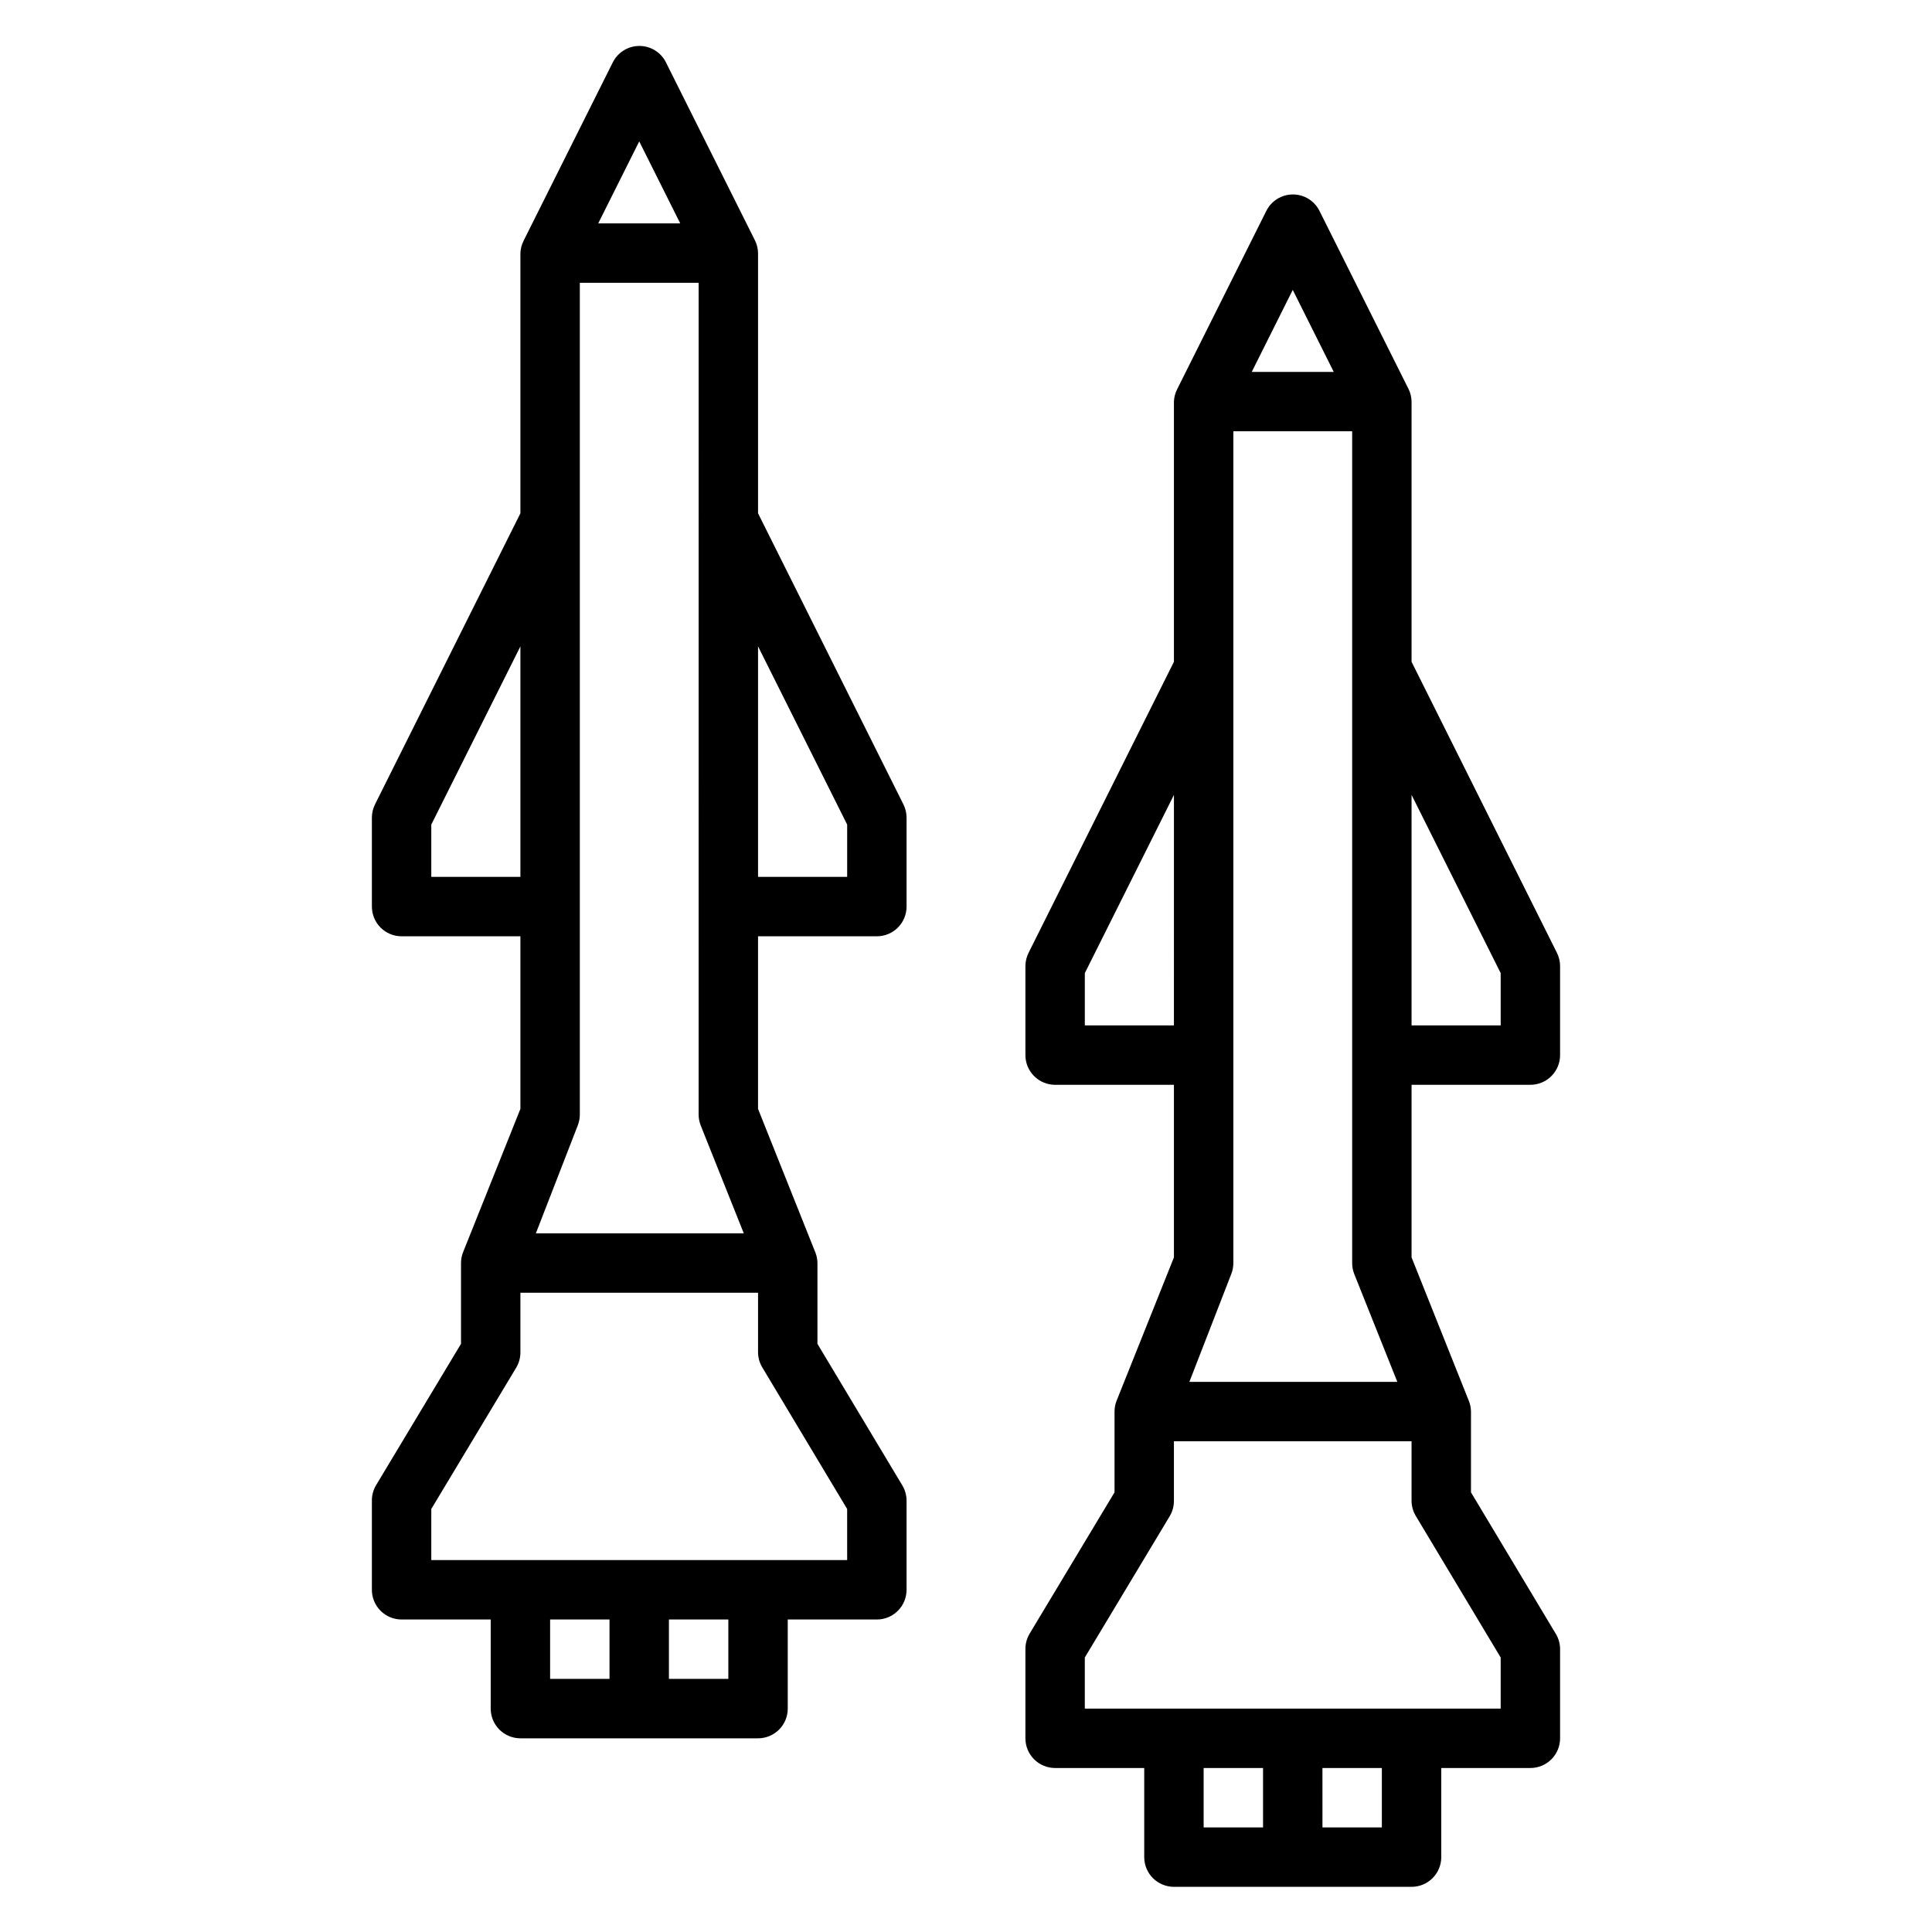 <?xml version="1.0" encoding="UTF-8"?>
<!-- Uploaded to: SVG Repo, www.svgrepo.com, Generator: SVG Repo Mixer Tools -->
<svg fill="#000000" width="800px" height="800px" version="1.1" viewBox="144 144 512 512" xmlns="http://www.w3.org/2000/svg">
 <g>
  <path d="m344.89 280.03v-68.957c-0.02-1.148-0.289-2.273-0.789-3.305l-23.617-47.23 0.004-0.004c-1.332-2.672-4.062-4.359-7.047-4.359-2.984 0-5.715 1.688-7.047 4.359l-23.617 47.23 0.004 0.004c-0.527 1.023-0.824 2.152-0.867 3.305v68.957l-38.496 77.066 0.004 0.004c-0.562 1.094-0.859 2.309-0.867 3.539v23.617c0 2.09 0.828 4.09 2.305 5.566 1.477 1.477 3.481 2.305 5.566 2.305h31.488v45.738l-15.113 37.785c-0.414 0.973-0.629 2.016-0.629 3.07v21.41l-22.516 37.473c-0.734 1.238-1.117 2.652-1.102 4.094v23.617c0 2.086 0.828 4.09 2.305 5.566 1.477 1.477 3.481 2.305 5.566 2.305h23.617v23.617c0 2.086 0.828 4.09 2.305 5.566 1.477 1.473 3.481 2.305 5.566 2.305h62.977c2.086 0 4.09-0.832 5.566-2.305 1.477-1.477 2.305-3.481 2.305-5.566v-23.617h23.617c2.086 0 4.09-0.828 5.566-2.305 1.477-1.477 2.305-3.481 2.305-5.566v-23.617c0-1.414-0.379-2.801-1.102-4.016l-22.516-37.551v-21.41c-0.008-0.887-0.168-1.766-0.469-2.598l-15.273-38.258v-45.738h31.488c2.086 0 4.09-0.828 5.566-2.305 1.477-1.477 2.305-3.477 2.305-5.566v-23.617c-0.008-1.23-0.305-2.445-0.867-3.539zm-47.785 162.24c0.367-0.926 0.555-1.914 0.555-2.91v-220.42h31.488l-0.004 220.42c0 0.996 0.188 1.984 0.555 2.91l11.414 28.578h-55.105zm16.297-260.8 10.863 21.727h-21.727zm-55.105 194.91v-13.855l23.617-47.23v61.086zm31.488 196.8h15.742v15.742h-15.742zm31.488 15.742v-15.742h15.742v15.742zm47.23-45.027 0.004 13.539h-110.21v-13.539l22.516-37.473v0.004c0.734-1.238 1.117-2.656 1.102-4.094v-15.746h62.977v15.746c0 1.41 0.383 2.797 1.102 4.012zm0.004-167.52h-23.617v-61.086l23.617 47.23z"/>
  <path d="m518.08 319.39v-68.961c-0.02-1.145-0.285-2.273-0.785-3.305l-23.617-47.23v-0.004c-1.332-2.672-4.059-4.359-7.047-4.359-2.984 0-5.711 1.688-7.043 4.359l-23.617 47.23v0.004c-0.527 1.023-0.824 2.152-0.867 3.305v68.957l-38.496 77.066 0.004 0.004c-0.562 1.098-0.859 2.309-0.867 3.543v23.617-0.004c0 2.09 0.828 4.09 2.305 5.566 1.477 1.477 3.481 2.309 5.566 2.309h31.488v45.738l-15.113 37.785v-0.004c-0.414 0.973-0.629 2.016-0.629 3.07v21.41l-22.516 37.473c-0.734 1.238-1.113 2.656-1.102 4.094v23.617c0 2.086 0.828 4.09 2.305 5.566 1.477 1.477 3.481 2.305 5.566 2.305h23.617v23.617c0 2.086 0.828 4.09 2.305 5.566 1.477 1.477 3.481 2.305 5.566 2.305h62.977c2.09 0 4.09-0.828 5.566-2.305 1.477-1.477 2.305-3.481 2.305-5.566v-23.617h23.617c2.09 0 4.09-0.828 5.566-2.305 1.477-1.477 2.305-3.481 2.305-5.566v-23.617c0-1.414-0.379-2.801-1.102-4.016l-22.512-37.547v-21.414c-0.012-0.887-0.172-1.766-0.473-2.598l-15.273-38.258v-45.734h31.488c2.09 0 4.09-0.832 5.566-2.309 1.477-1.477 2.305-3.477 2.305-5.566v-23.613c-0.008-1.234-0.301-2.445-0.863-3.543zm-47.781 162.24c0.367-0.93 0.551-1.918 0.551-2.914v-220.42h31.488v220.42c-0.004 0.996 0.184 1.984 0.551 2.914l11.414 28.574h-55.105zm16.293-260.8 10.863 21.727h-21.727zm-55.102 194.91v-13.855l23.617-47.23-0.004 61.086zm31.488 196.8h15.742v15.742l-15.742 0.004zm31.488 15.742-0.004-15.742h15.742v15.742zm47.23-45.027v13.543h-110.21v-13.543l22.516-37.473-0.004 0.004c0.734-1.238 1.117-2.656 1.102-4.094v-15.746h62.977v15.746c0 1.414 0.383 2.801 1.102 4.016zm0-167.52h-23.617v-61.086l23.617 47.23z"/>
 </g>
</svg>